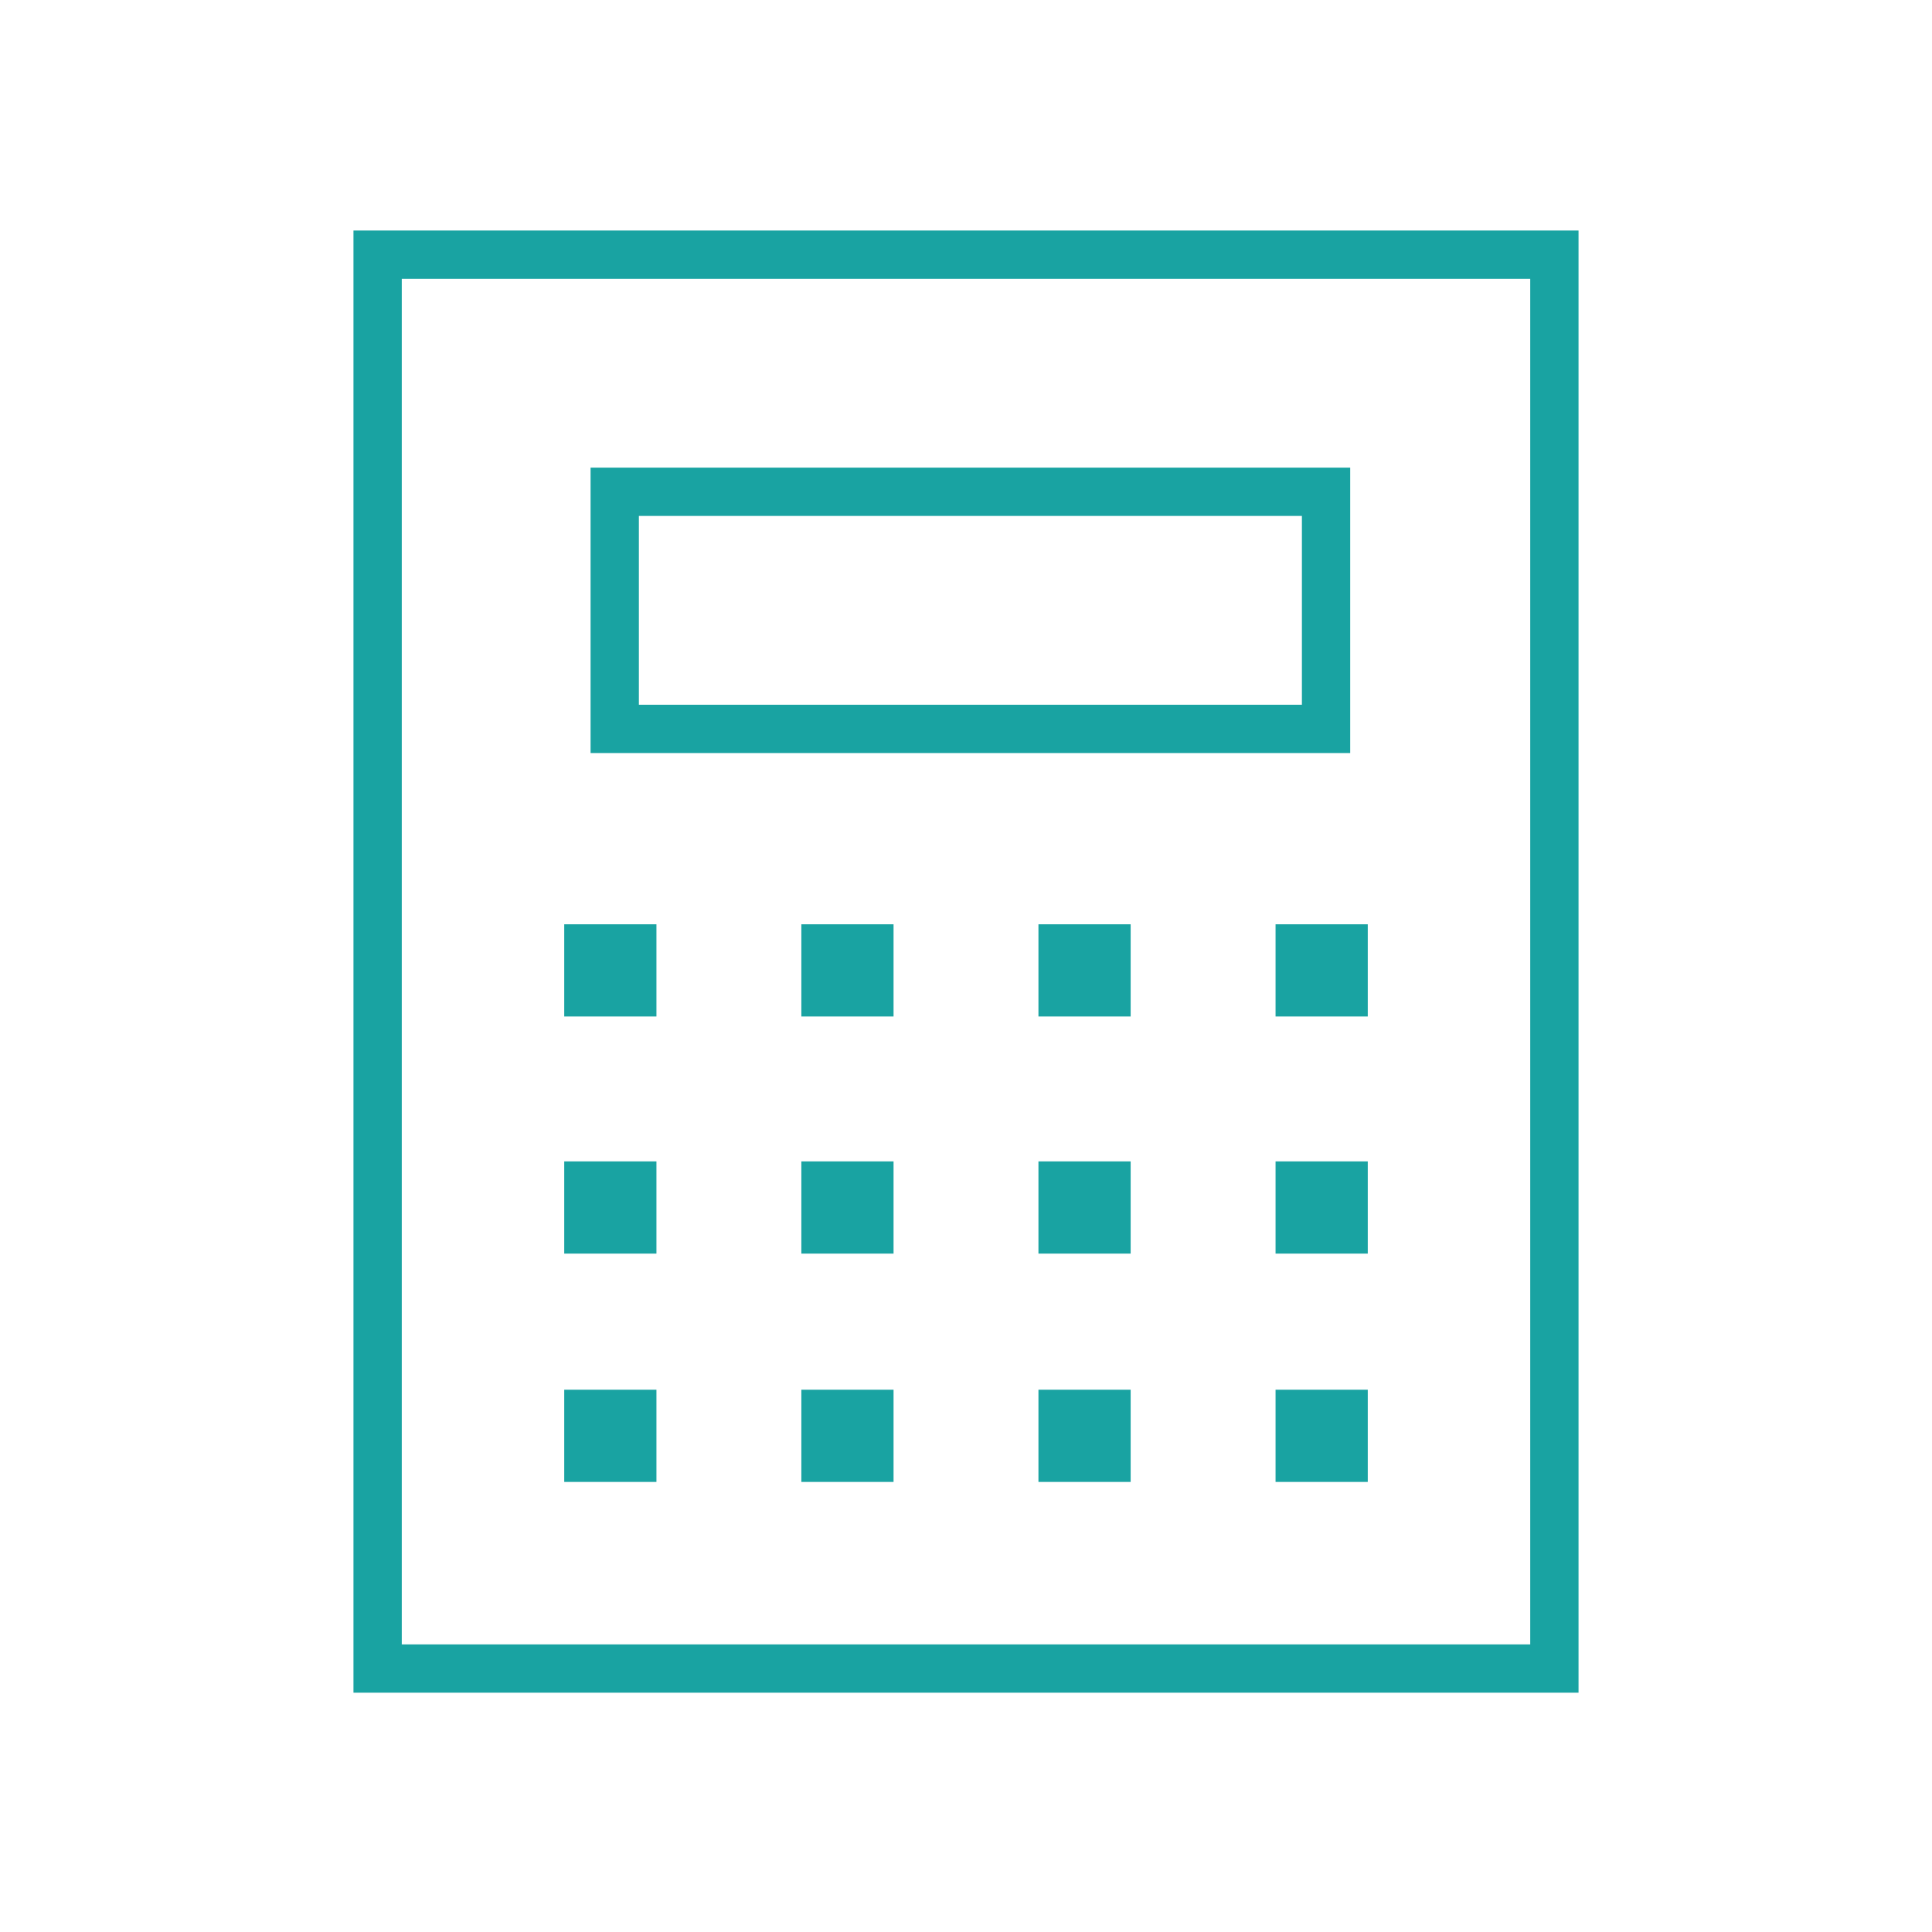 <?xml version="1.0" encoding="utf-8"?>
<!-- Generator: Adobe Illustrator 26.0.3, SVG Export Plug-In . SVG Version: 6.00 Build 0)  -->
<svg version="1.1" id="Layer_4" xmlns="http://www.w3.org/2000/svg" xmlns:xlink="http://www.w3.org/1999/xlink" x="0px" y="0px" viewBox="0 0 22 22" style="enable-background:new 0 0 22 22;" xml:space="preserve">
  <style type="text/css">
	.st0{fill:none;stroke:#19A3A2;stroke-width:0.55;stroke-miterlimit:10;}
</style>
  <rect x="4.3" y="2.9" class="st0" width="13.4" height="16.1" />
  <rect x="7" y="5.6" class="st0" width="8.1" height="2.7" />
  <rect x="6.7" y="10.8" class="st0" width="0.5" height="0.5" />
  <rect x="9.4" y="10.8" class="st0" width="0.5" height="0.5" />
  <rect x="12.1" y="10.8" class="st0" width="0.5" height="0.5" />
  <rect x="14.8" y="10.8" class="st0" width="0.5" height="0.5" />
  <rect x="6.7" y="13.5" class="st0" width="0.5" height="0.5" />
  <rect x="9.4" y="13.5" class="st0" width="0.5" height="0.5" />
  <rect x="12.1" y="13.5" class="st0" width="0.5" height="0.5" />
  <rect x="14.8" y="13.5" class="st0" width="0.5" height="0.5" />
  <rect x="6.7" y="16.1" class="st0" width="0.5" height="0.5" />
  <rect x="9.4" y="16.1" class="st0" width="0.5" height="0.5" />
  <rect x="12.1" y="16.1" class="st0" width="0.5" height="0.5" />
  <rect x="14.8" y="16.1" class="st0" width="0.5" height="0.5" />
</svg>